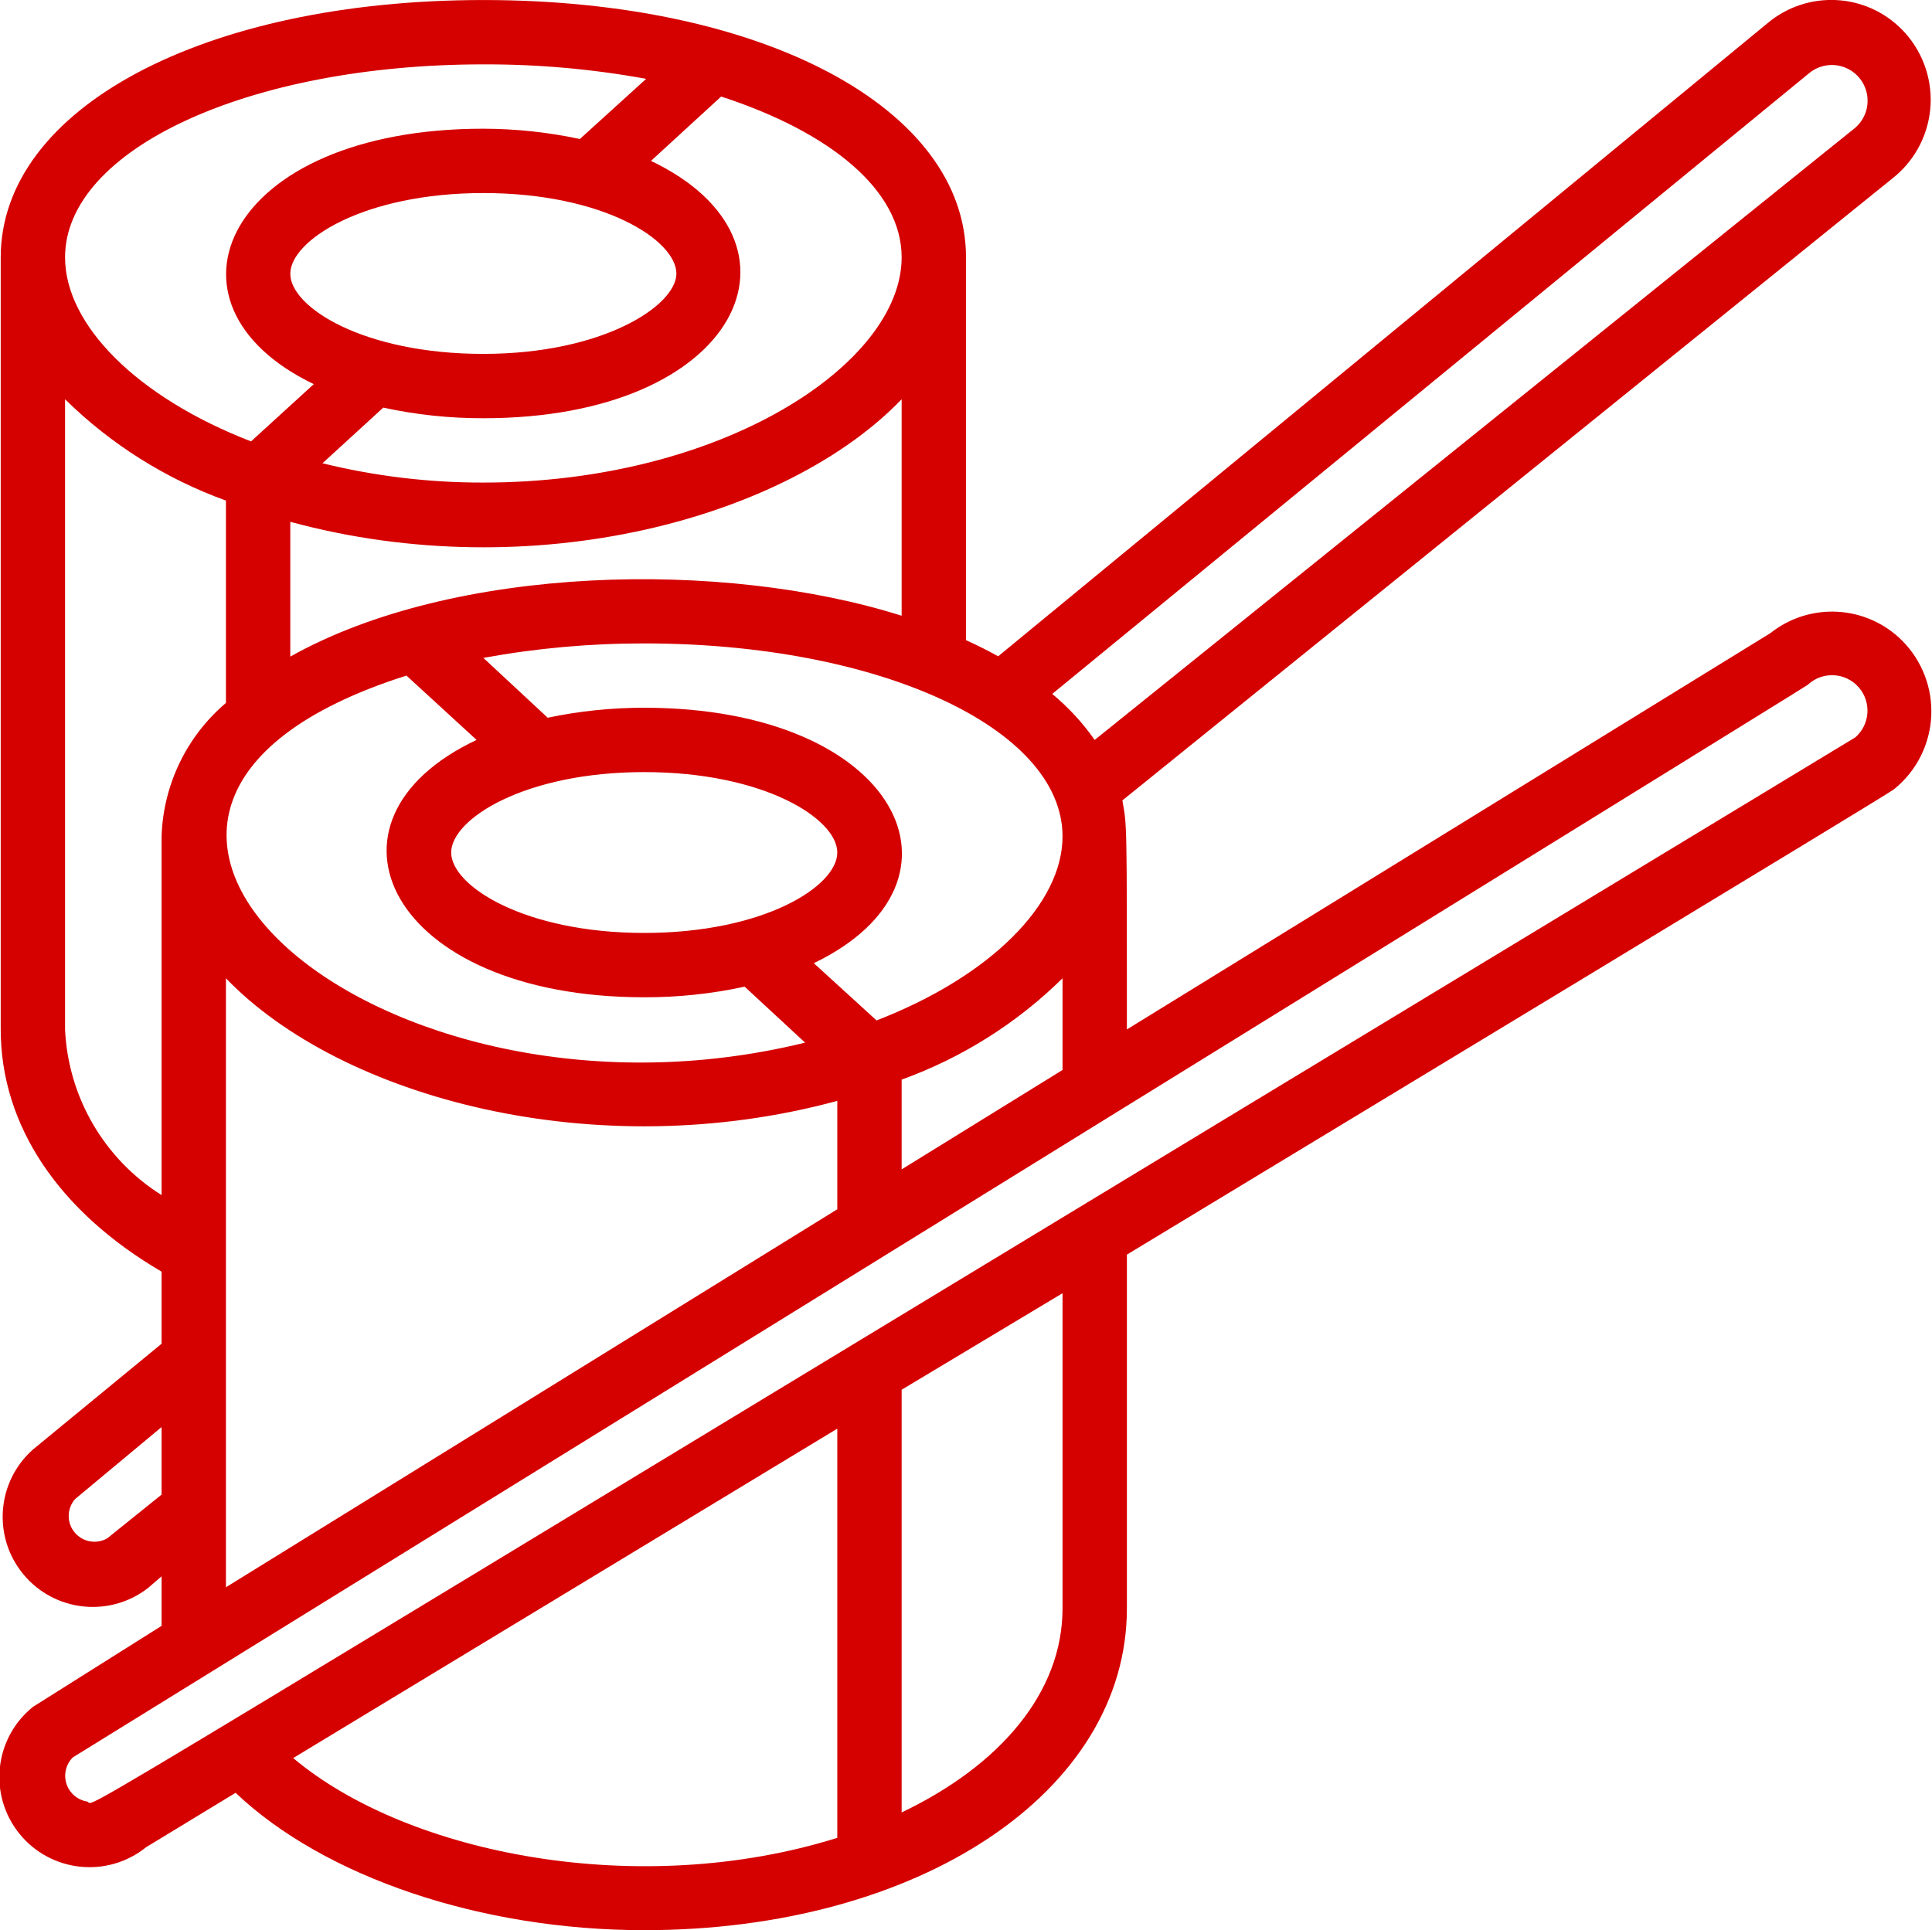 <?xml version="1.0" encoding="UTF-8"?> <!-- Creator: CorelDRAW X7 --> <svg xmlns="http://www.w3.org/2000/svg" xmlns:xlink="http://www.w3.org/1999/xlink" xml:space="preserve" width="135.566mm" height="135.472mm" style="shape-rendering:geometricPrecision; text-rendering:geometricPrecision; image-rendering:optimizeQuality; fill-rule:evenodd; clip-rule:evenodd" viewBox="0 0 1355660 1354720"> <defs> <style type="text/css"> <![CDATA[ .fil0 {fill:#D50000} ]]> </style> </defs> <g id="Слой_x0020_1">  <path id="Shape" class="fil0" d="M113386 892526l0 50574 -90311 74281c-25438,22629 -28385,61339 -6667,87559 21718,26220 60300,30531 87270,9751l9708 -8354 0 34770c-64798,40866 -88279,55541 -90311,56896 -27183,21946 -31429,61773 -9483,88956 21946,27183 61773,31429 88956,9483l62766 -38156c62315,59154 172043,96407 286738,96407 193040,0 338667,-97084 338667,-225778l0 -248356c559703,-338667 536674,-325346 538932,-327152 15279,-12593 24530,-31052 25476,-50829 946,-19777 -6502,-39035 -20509,-53029 -25002,-24916 -64705,-27149 -92343,-5193l-451556 278158c0,-149916 0,-142240 -3161,-160754l541867 -437783c15090,-12553 24236,-30848 25223,-50451 987,-19603 -6277,-38725 -20030,-52729 -25449,-25926 -66567,-27894 -94375,-4516l-539835 444331c-6999,-3838 -14450,-7676 -22578,-11289l0 -268676c0,-104761 -142466,-180622 -338667,-180622 -196201,0 -338667,76087 -338667,180622l0 541867c0,67733 41092,128016 112889,170011l1 1zm171816 -418366l49220 45156c-120340,56670 -61863,180622 117630,180622 23681,72 47300,-2427 70443,-7451l42446 39285c-300510,73829 -574153,-164140 -279739,-257612zm166850 180622c-83989,0 -135467,-32964 -135467,-56444 0,-23480 51477,-56444 135467,-56444 83990,0 135467,32738 135467,56444 0,23706 -51477,56444 -135467,56444zm-376823 424914c-7652,4367 -17337,2576 -22922,-4237 -5585,-6813 -5439,-16662 344,-23308l60734 -50574 0 47413 -38156 30706zm83312 -393079c80828,83989 259419,132080 428978,86021l0 76087 -428978 265289 0 -427397zm47188 547285l381790 -231196 0 287189c-138402,43349 -300962,11966 -381790,-55993zm539834 -104986c0,58928 -43801,110180 -112889,143143l0 -296672 112889 -67733 0 221262zm523579 -648886c10350,-9040 26068,-7979 35108,2371 9040,10350 7979,26068 -2371,35108 -1319897,799028 -1231166,748228 -1240875,746873 -6742,-1134 -12289,-5933 -14380,-12443 -2091,-6509 -376,-13641 4446,-18489 1271806,-786384 1215813,-751388 1218071,-753420l1 0zm-636468 340699l0 -62992c42314,-15296 80823,-39557 112889,-71120l0 64347 -112889 69765zm-17610 -104535l-44027 -40188c118759,-57122 59605,-179268 -118985,-179268 -22760,-29 -45460,2316 -67733,6999l-45156 -41995c37243,-6808 75029,-10208 112889,-10160 164592,0 293511,59380 293511,135467 0,47413 -50574,98213 -130500,129145l1 0zm654755 -665142c7018,-5566 16472,-6965 24800,-3670 8329,3295 14267,10782 15579,19643 1311,8860 -2204,17747 -9222,23313l-532836 428978c-8459,-12035 -18481,-22893 -29803,-32286l531482 -435978zm-1066122 409787l0 -94601c170462,46284 348601,-2484 428978,-86021l0 151948c-124855,-39511 -314057,-35899 -428978,28674zm428977 -280190c0,74507 -125532,158044 -293511,158044 -38040,78 -75948,-4471 -112889,-13547l42672 -39060c23069,5008 46611,7506 70217,7451 180622,0 236389,-123952 117630,-180622l49220 -45156c76990,25061 126661,65927 126661,112889l0 1zm-158044 11289c0,22578 -51477,56444 -135467,56444 -83990,0 -135467,-32738 -135467,-56219 0,-23481 51477,-56670 135467,-56670 83990,0 135467,32964 135467,56670l0 -225zm-135467 -146756c38312,-131 76556,3270 114244,10160l-46510 42220c-22265,-4759 -44966,-7180 -67733,-7225 -180622,0 -235938,123049 -118985,179268l-44027 40188c-79925,-30932 -130500,-81732 -130500,-129145 0,-75861 128919,-135467 293511,-135467l0 1zm-293511 235035c32066,31563 70575,55824 112889,71120l0 142014c-27610,23453 -44014,57489 -45156,93698l0 251742c-40262,-25323 -65566,-68762 -67733,-116276l0 -442298z"></path> </g> </svg> 